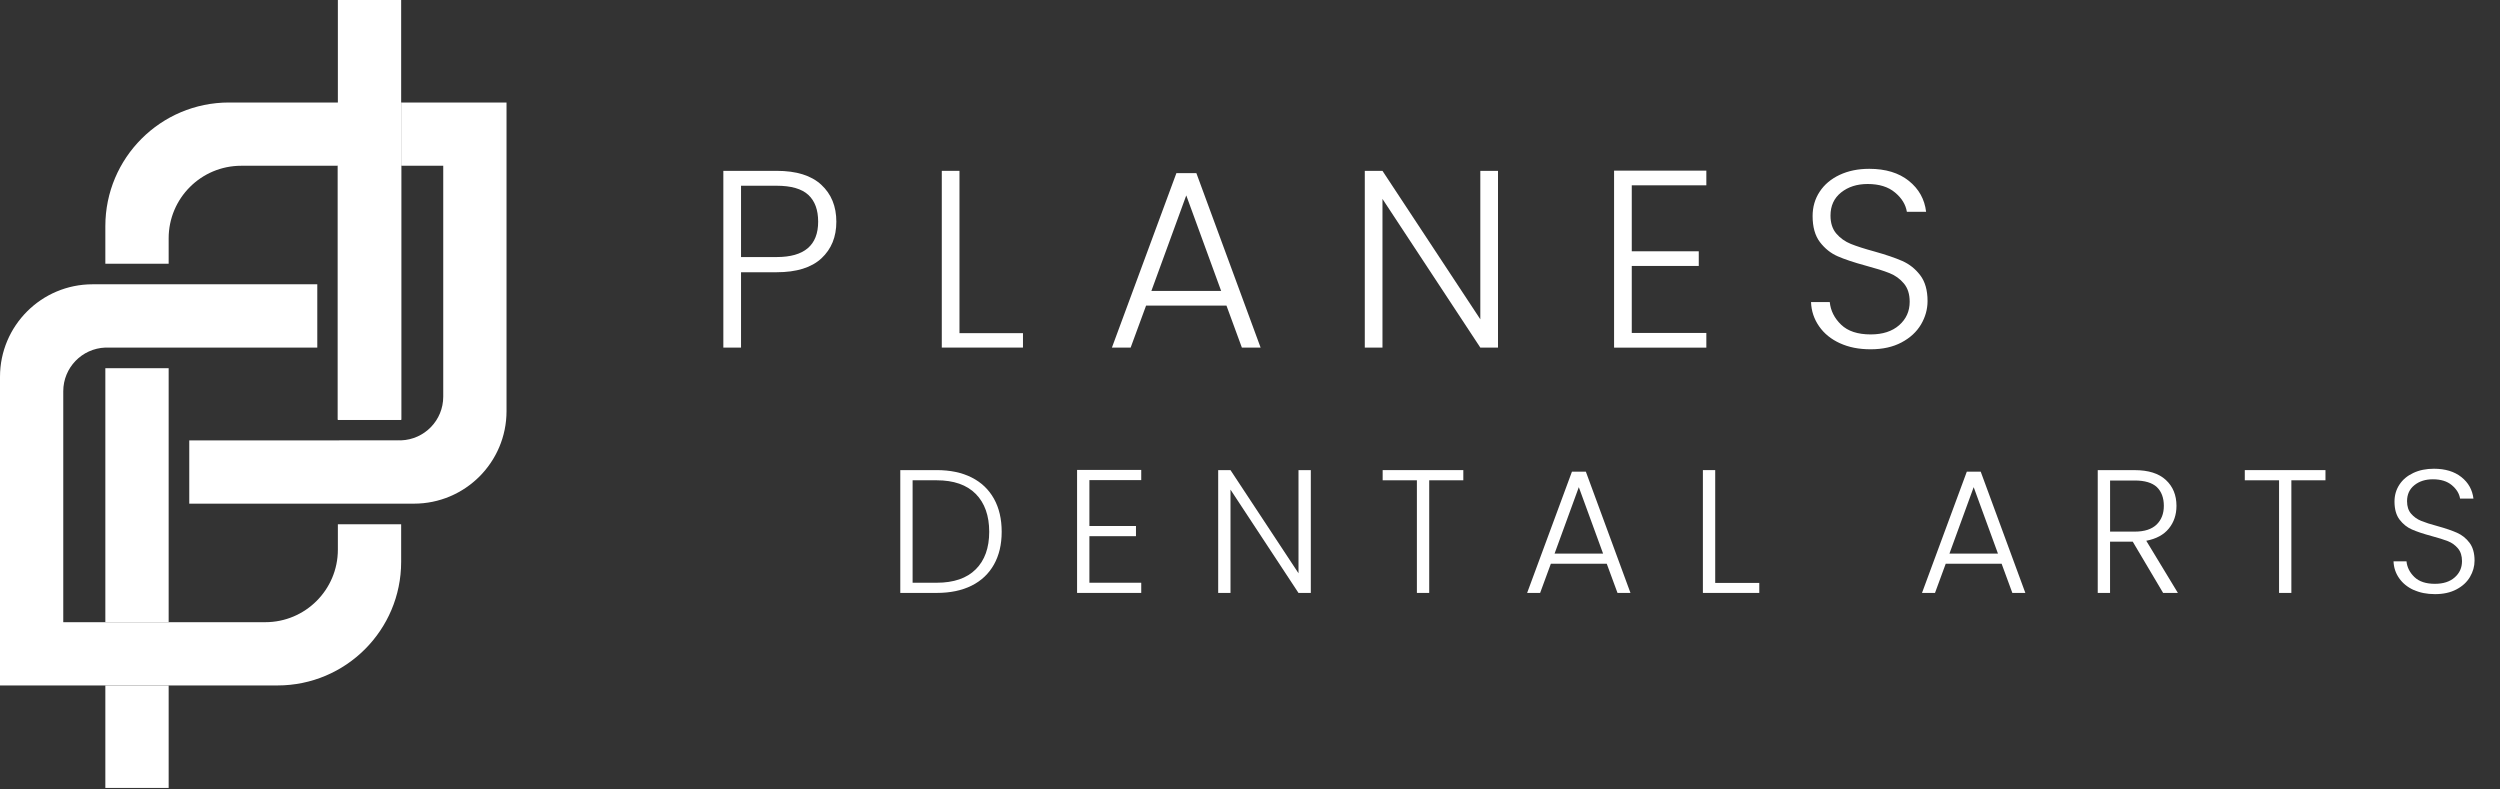 <?xml version="1.0" encoding="UTF-8"?> <svg xmlns="http://www.w3.org/2000/svg" width="95" height="30" viewBox="0 0 95 30" fill="none"><rect x="0" y="0" width="95" height="30" fill="#333333" stroke="none"/><path d="M4.003 13.992V23.643H6.409V13.992H4.003ZM8.703 3.895C6.107 3.895 4.003 5.999 4.003 8.594V10.021H6.409V9.056C6.409 7.534 7.642 6.299 9.166 6.299H15.244V3.895H8.703ZM4.003 29.942H6.409V26.047H4.003V29.942ZM4.003 13.992V23.643H6.409V13.992H4.003ZM4.003 13.992V23.643H6.409V13.992H4.003Z" fill="white"></path><path d="M19.248 3.895V15.622C19.248 17.565 17.673 19.139 15.73 19.139H15.244H12.839H7.192V16.734H15.184C15.198 16.734 15.212 16.734 15.227 16.733H15.244C16.133 16.7 16.843 15.971 16.843 15.074V6.299H15.244V3.895H19.248Z" fill="white"></path><path d="M12.839 16.733L15.184 16.734C15.198 16.734 15.212 16.734 15.227 16.733H12.839ZM12.839 0V15.951H15.244V0H12.839Z" fill="white"></path><path d="M15.227 16.733C15.212 16.734 15.198 16.734 15.184 16.734H12.839L15.227 16.733Z" fill="white"></path><path d="M15.244 6.299H12.839V15.951H15.244V6.299Z" fill="white"></path><path d="M15.227 16.733C15.212 16.734 15.198 16.734 15.184 16.734H12.839L15.227 16.733Z" fill="white"></path><path d="M15.244 19.921V21.349C15.244 23.944 13.141 26.047 10.544 26.047H0V14.32C0 12.378 1.575 10.803 3.518 10.803H12.057V13.208H4.003C3.114 13.242 2.404 13.971 2.404 14.868V23.643H10.082C11.605 23.643 12.839 22.408 12.839 20.886V19.921H15.244Z" fill="white"></path><path d="M15.244 6.299H12.839V15.951H15.244V6.299Z" fill="white"></path><path d="M15.227 16.733C15.212 16.734 15.198 16.734 15.184 16.734H12.839L15.227 16.733Z" fill="white"></path><path d="M31.214 9.817C30.837 10.168 30.27 10.345 29.513 10.345H28.159V13.208H27.487V6.492H29.513C30.263 6.492 30.828 6.668 31.209 7.021C31.59 7.373 31.781 7.841 31.781 8.424C31.781 9.008 31.591 9.465 31.214 9.818V9.817ZM31.09 8.423C31.09 7.975 30.965 7.636 30.715 7.404C30.464 7.174 30.064 7.058 29.513 7.058H28.159V9.768H29.513C30.563 9.768 31.09 9.32 31.09 8.423Z" fill="white"></path><path d="M36.46 12.66H38.873V13.208H35.788V6.492H36.46V12.66Z" fill="white"></path><path d="M46.606 11.613H43.551L42.965 13.208H42.253L44.703 6.579H45.462L47.903 13.208H47.191L46.606 11.613ZM46.404 11.056L45.078 7.425L43.752 11.056H46.404Z" fill="white"></path><path d="M56.924 13.208H56.252L52.534 7.559V13.208H51.862V6.492H52.534L56.252 12.133V6.492H56.924V13.208Z" fill="white"></path><path d="M62.007 7.04V9.549H64.553V10.106H62.007V12.652H64.841V13.21H61.335V6.484H64.841V7.042H62.007V7.04Z" fill="white"></path><path d="M69.919 13.044C69.582 12.89 69.318 12.677 69.126 12.4C68.934 12.124 68.831 11.817 68.819 11.478H69.531C69.563 11.804 69.706 12.091 69.963 12.338C70.219 12.585 70.594 12.708 71.088 12.708C71.542 12.708 71.902 12.591 72.169 12.357C72.434 12.123 72.568 11.827 72.568 11.468C72.568 11.18 72.495 10.947 72.347 10.772C72.2 10.596 72.017 10.464 71.799 10.378C71.582 10.291 71.281 10.197 70.896 10.094C70.448 9.972 70.092 9.853 69.83 9.738C69.567 9.623 69.343 9.443 69.157 9.2C68.972 8.956 68.879 8.626 68.879 8.211C68.879 7.864 68.968 7.556 69.148 7.284C69.326 7.012 69.581 6.798 69.907 6.645C70.233 6.492 70.608 6.415 71.031 6.415C71.652 6.415 72.154 6.567 72.534 6.871C72.915 7.176 73.135 7.568 73.192 8.048H72.461C72.416 7.772 72.266 7.527 72.009 7.314C71.753 7.099 71.407 6.992 70.971 6.992C70.568 6.992 70.231 7.099 69.962 7.314C69.693 7.529 69.559 7.821 69.559 8.193C69.559 8.474 69.632 8.702 69.779 8.875C69.927 9.048 70.111 9.179 70.332 9.269C70.552 9.358 70.852 9.454 71.23 9.557C71.665 9.679 72.017 9.799 72.286 9.917C72.556 10.036 72.783 10.216 72.968 10.459C73.154 10.703 73.247 11.029 73.247 11.439C73.247 11.752 73.163 12.05 72.997 12.332C72.83 12.613 72.584 12.84 72.257 13.013C71.929 13.187 71.54 13.273 71.085 13.273C70.63 13.273 70.254 13.196 69.918 13.043L69.919 13.044Z" fill="white"></path><path d="M36.922 18.144C37.291 18.33 37.574 18.6 37.77 18.951C37.966 19.303 38.064 19.721 38.064 20.207C38.064 20.692 37.966 21.102 37.77 21.453C37.574 21.802 37.291 22.07 36.922 22.254C36.552 22.439 36.109 22.531 35.593 22.531H34.211V17.864H35.593C36.11 17.864 36.552 17.957 36.922 18.144ZM37.079 21.634C37.42 21.293 37.59 20.818 37.59 20.208C37.59 19.598 37.42 19.114 37.079 18.769C36.738 18.424 36.243 18.251 35.593 18.251H34.679V22.144H35.593C36.243 22.144 36.739 21.974 37.079 21.633V21.634Z" fill="white"></path><path d="M41.397 18.245V19.988H43.167V20.375H41.397V22.144H43.367V22.531H40.929V17.857H43.367V18.244H41.397V18.245Z" fill="white"></path><path d="M49.811 22.532H49.343L46.759 18.606V22.532H46.291V17.865H46.759L49.343 21.784V17.865H49.811V22.532Z" fill="white"></path><path d="M55.606 17.864V18.251H54.31V22.531H53.842V18.251H52.541V17.864H55.606Z" fill="white"></path><path d="M61.056 21.423H58.932L58.525 22.531H58.031L59.734 17.923H60.262L61.958 22.531H61.465L61.057 21.423H61.056ZM60.917 21.036L59.995 18.512L59.074 21.036H60.917Z" fill="white"></path><path d="M65.177 22.151H66.853V22.531H64.71V17.864H65.178V22.151H65.177Z" fill="white"></path><path d="M76.061 21.423H73.937L73.53 22.531H73.036L74.739 17.923H75.267L76.963 22.531H76.469L76.062 21.423H76.061ZM75.922 21.036L75 18.512L74.079 21.036H75.922Z" fill="white"></path><path d="M82.199 22.532L81.044 20.583H80.182V22.532H79.714V17.865H81.117C81.638 17.865 82.033 17.989 82.302 18.238C82.571 18.487 82.706 18.815 82.706 19.221C82.706 19.559 82.609 19.847 82.415 20.085C82.222 20.323 81.935 20.477 81.558 20.549L82.76 22.532H82.199ZM80.182 20.201H81.124C81.489 20.201 81.763 20.112 81.949 19.935C82.134 19.756 82.226 19.518 82.226 19.221C82.226 18.923 82.137 18.677 81.96 18.509C81.781 18.343 81.501 18.259 81.118 18.259H80.183V20.201H80.182Z" fill="white"></path><path d="M88.368 17.864V18.251H87.072V22.531H86.604V18.251H85.302V17.864H88.368Z" fill="white"></path><path d="M91.718 22.419C91.484 22.312 91.301 22.163 91.167 21.971C91.033 21.78 90.963 21.567 90.954 21.33H91.447C91.469 21.557 91.569 21.756 91.748 21.928C91.926 22.1 92.186 22.185 92.528 22.185C92.845 22.185 93.095 22.104 93.279 21.941C93.464 21.779 93.556 21.573 93.556 21.323C93.556 21.123 93.505 20.962 93.402 20.839C93.299 20.716 93.172 20.625 93.022 20.565C92.871 20.506 92.661 20.44 92.394 20.368C92.083 20.284 91.836 20.201 91.653 20.12C91.47 20.041 91.315 19.916 91.185 19.747C91.056 19.578 90.991 19.349 90.991 19.06C90.991 18.819 91.054 18.605 91.178 18.416C91.302 18.226 91.478 18.079 91.706 17.972C91.933 17.865 92.193 17.812 92.488 17.812C92.919 17.812 93.268 17.918 93.533 18.129C93.799 18.34 93.95 18.613 93.991 18.947H93.483C93.452 18.755 93.348 18.586 93.169 18.436C92.991 18.287 92.751 18.213 92.448 18.213C92.168 18.213 91.934 18.287 91.748 18.436C91.561 18.585 91.468 18.789 91.468 19.047C91.468 19.244 91.519 19.402 91.622 19.521C91.725 19.641 91.852 19.732 92.006 19.794C92.16 19.857 92.367 19.924 92.631 19.994C92.934 20.078 93.179 20.162 93.366 20.245C93.552 20.327 93.711 20.453 93.839 20.622C93.968 20.791 94.033 21.019 94.033 21.303C94.033 21.52 93.975 21.727 93.859 21.924C93.743 22.12 93.573 22.278 93.345 22.397C93.118 22.518 92.846 22.577 92.531 22.577C92.216 22.577 91.953 22.523 91.719 22.416L91.718 22.419Z" fill="white"></path></svg> 